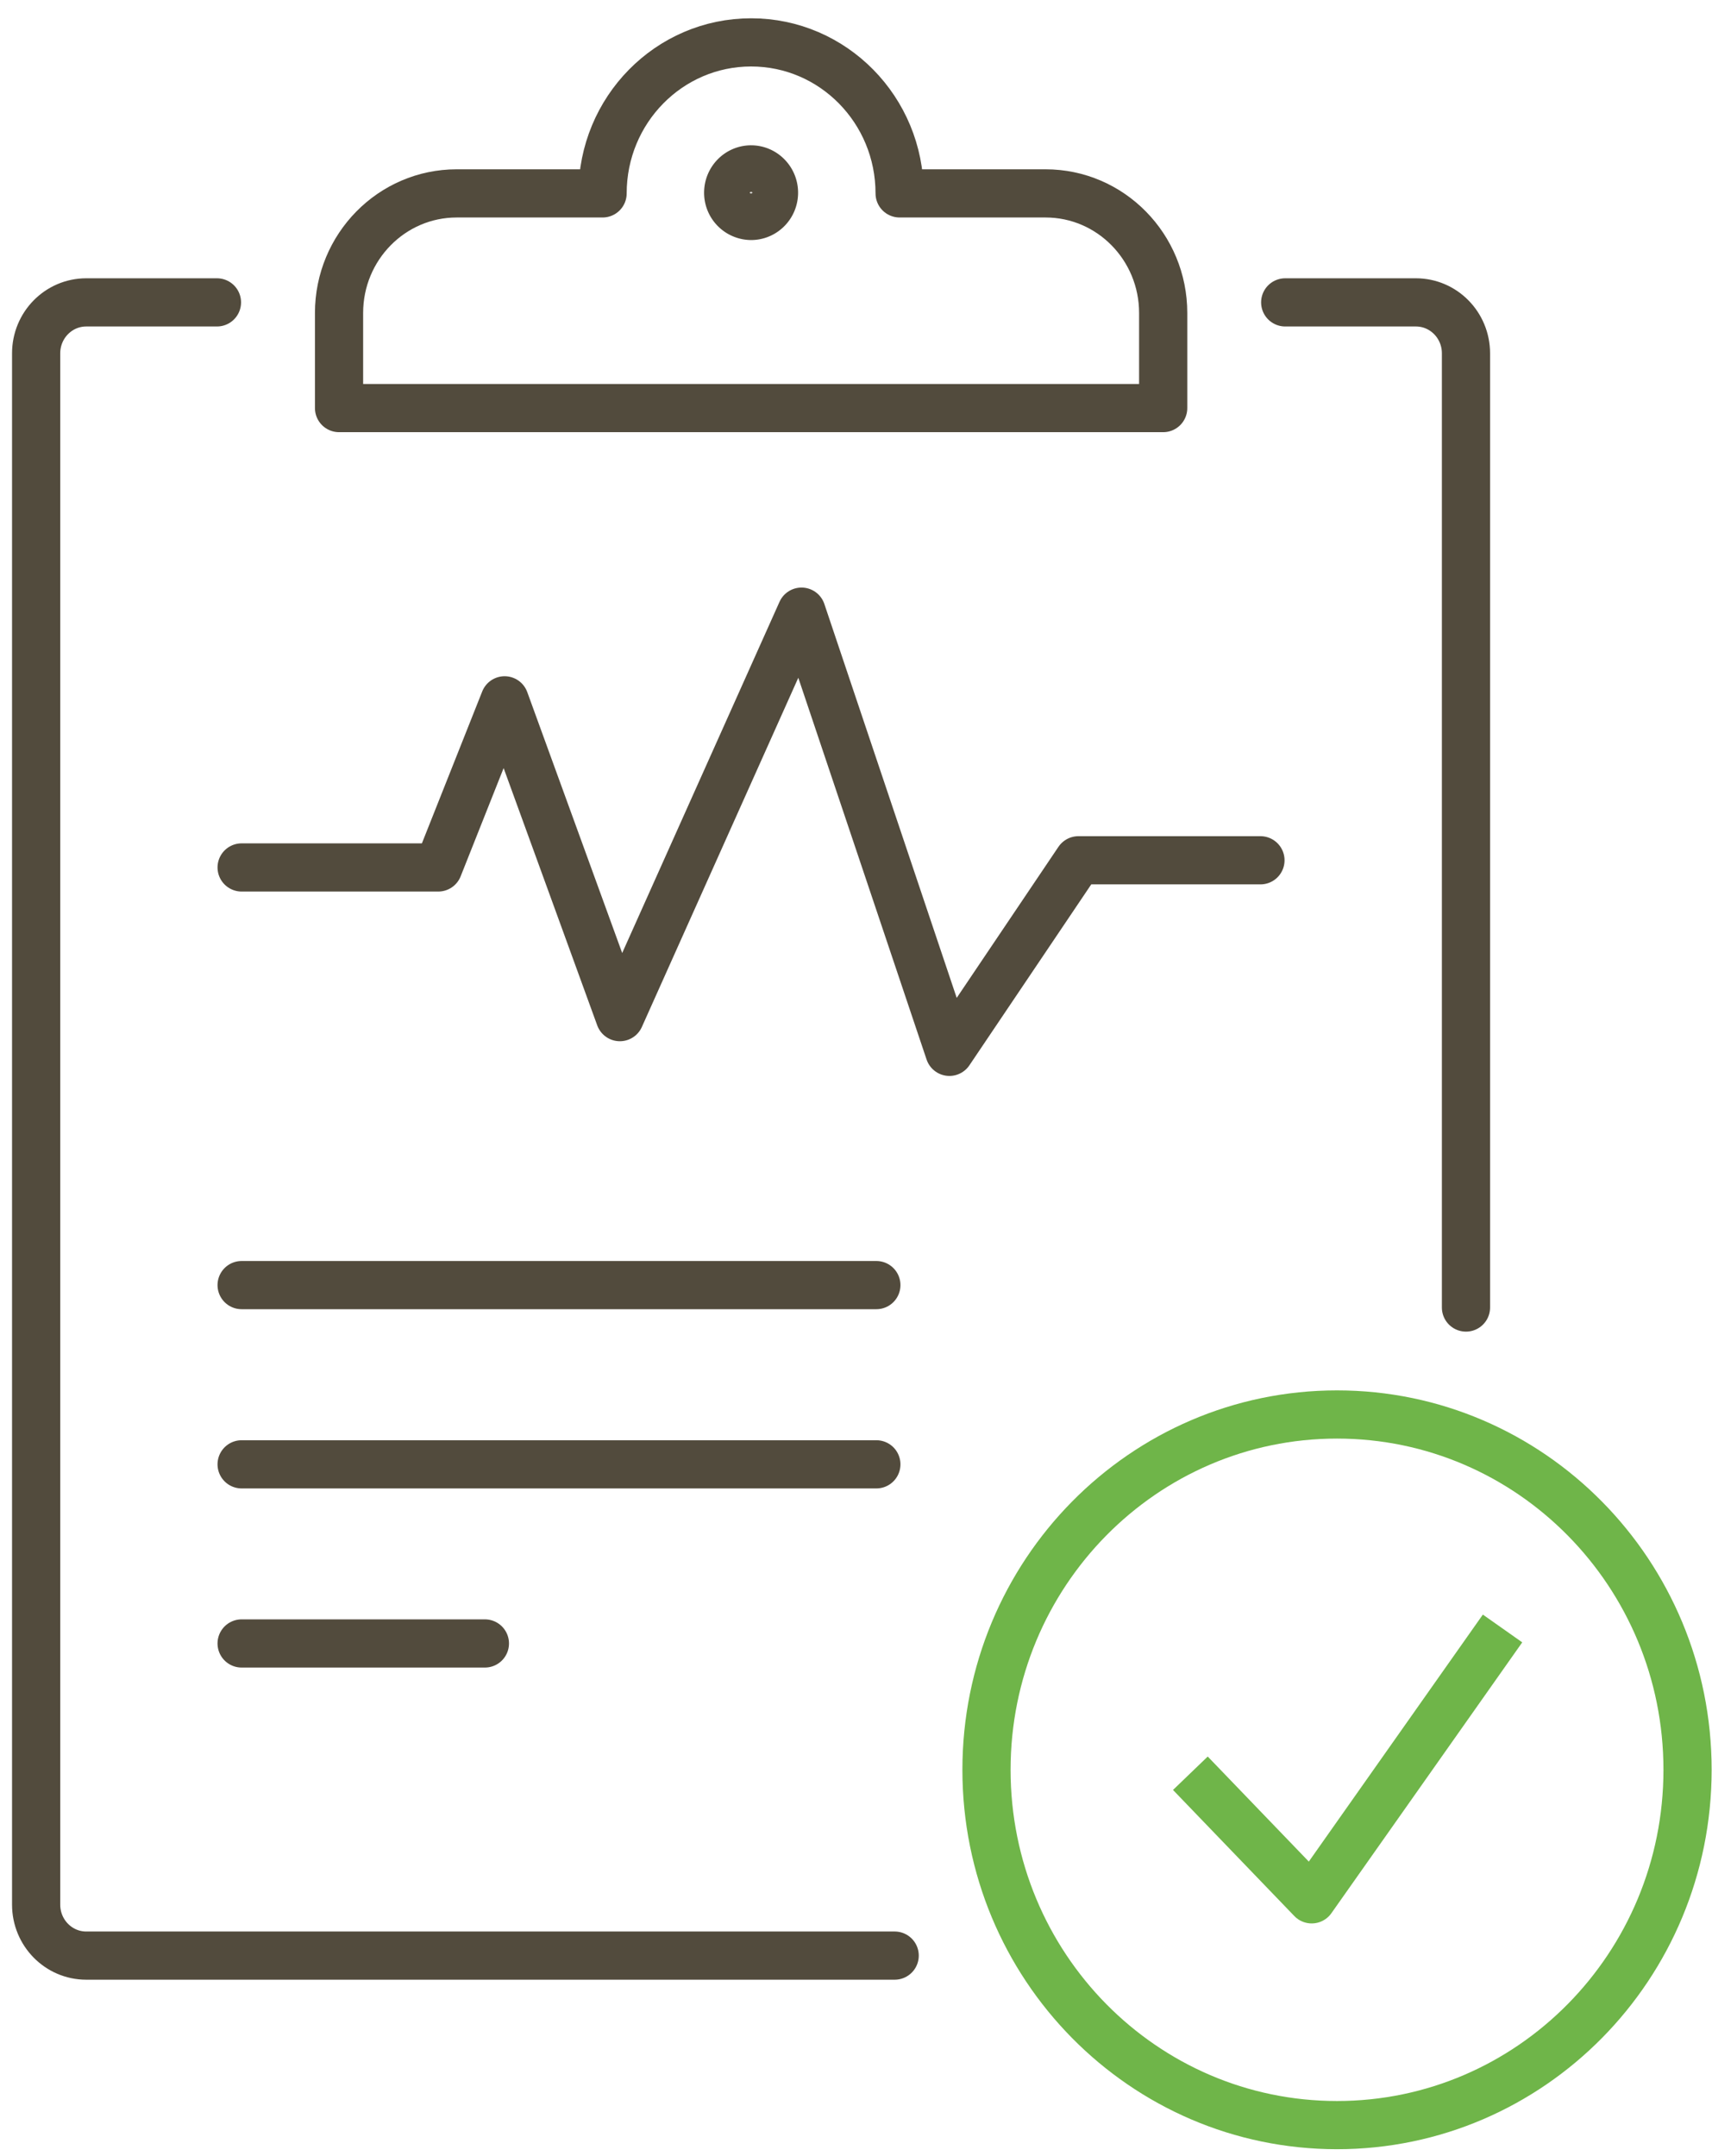 <svg width="81" height="102" fill="none" xmlns="http://www.w3.org/2000/svg"><path d="M11.432 41.037h9.303l3.14-7.906 5.453 14.987 8.594-19.182L44.92 49.76l6.104-9.062h8.612m-48.204 37.05h11.51m-11.51-16.953h30.031m-30.031 8.479h30.031" stroke="#524B3D" stroke-width="2.28" stroke-linecap="round" stroke-linejoin="round"/><path d="M10.265 14.305H4.08c-1.309 0-2.37 1.079-2.37 2.41v73.39c0 1.33 1.061 2.41 2.37 2.41h38.25m18.477-78.21h6.183c1.31 0 2.37 1.079 2.37 2.41v45.141M42.564 9.149c0-3.947-3.144-7.144-7.027-7.144-3.882 0-7.027 3.197-7.027 7.144h-6.903c-3.072 0-5.566 2.532-5.566 5.658v4.498h38.993v-4.498c0-3.123-2.49-5.658-5.566-5.658h-6.904z" stroke="#524B3D" stroke-width="2.28" stroke-linecap="round" stroke-linejoin="round"/><path d="M36.62 9.116c0 .61-.487 1.1-1.084 1.1a1.095 1.095 0 01-1.083-1.1c0-.607.487-1.102 1.083-1.102.597 0 1.084.495 1.084 1.102z" stroke="#524B3D" stroke-width="2.28" stroke-linecap="round" stroke-linejoin="round"/><path d="M63.258 100.534c9.16 0 16.585-7.526 16.585-16.809 0-9.283-7.425-16.809-16.585-16.809s-16.584 7.526-16.584 16.81c0 9.282 7.425 16.808 16.584 16.808z" stroke="#6FB549" stroke-width="2.28" stroke-linecap="round" stroke-linejoin="round"/><path d="M56.32 83.888l5.74 5.965 9.03-12.814" stroke="#6FB549" stroke-width="2.28" stroke-linejoin="round"/></svg>